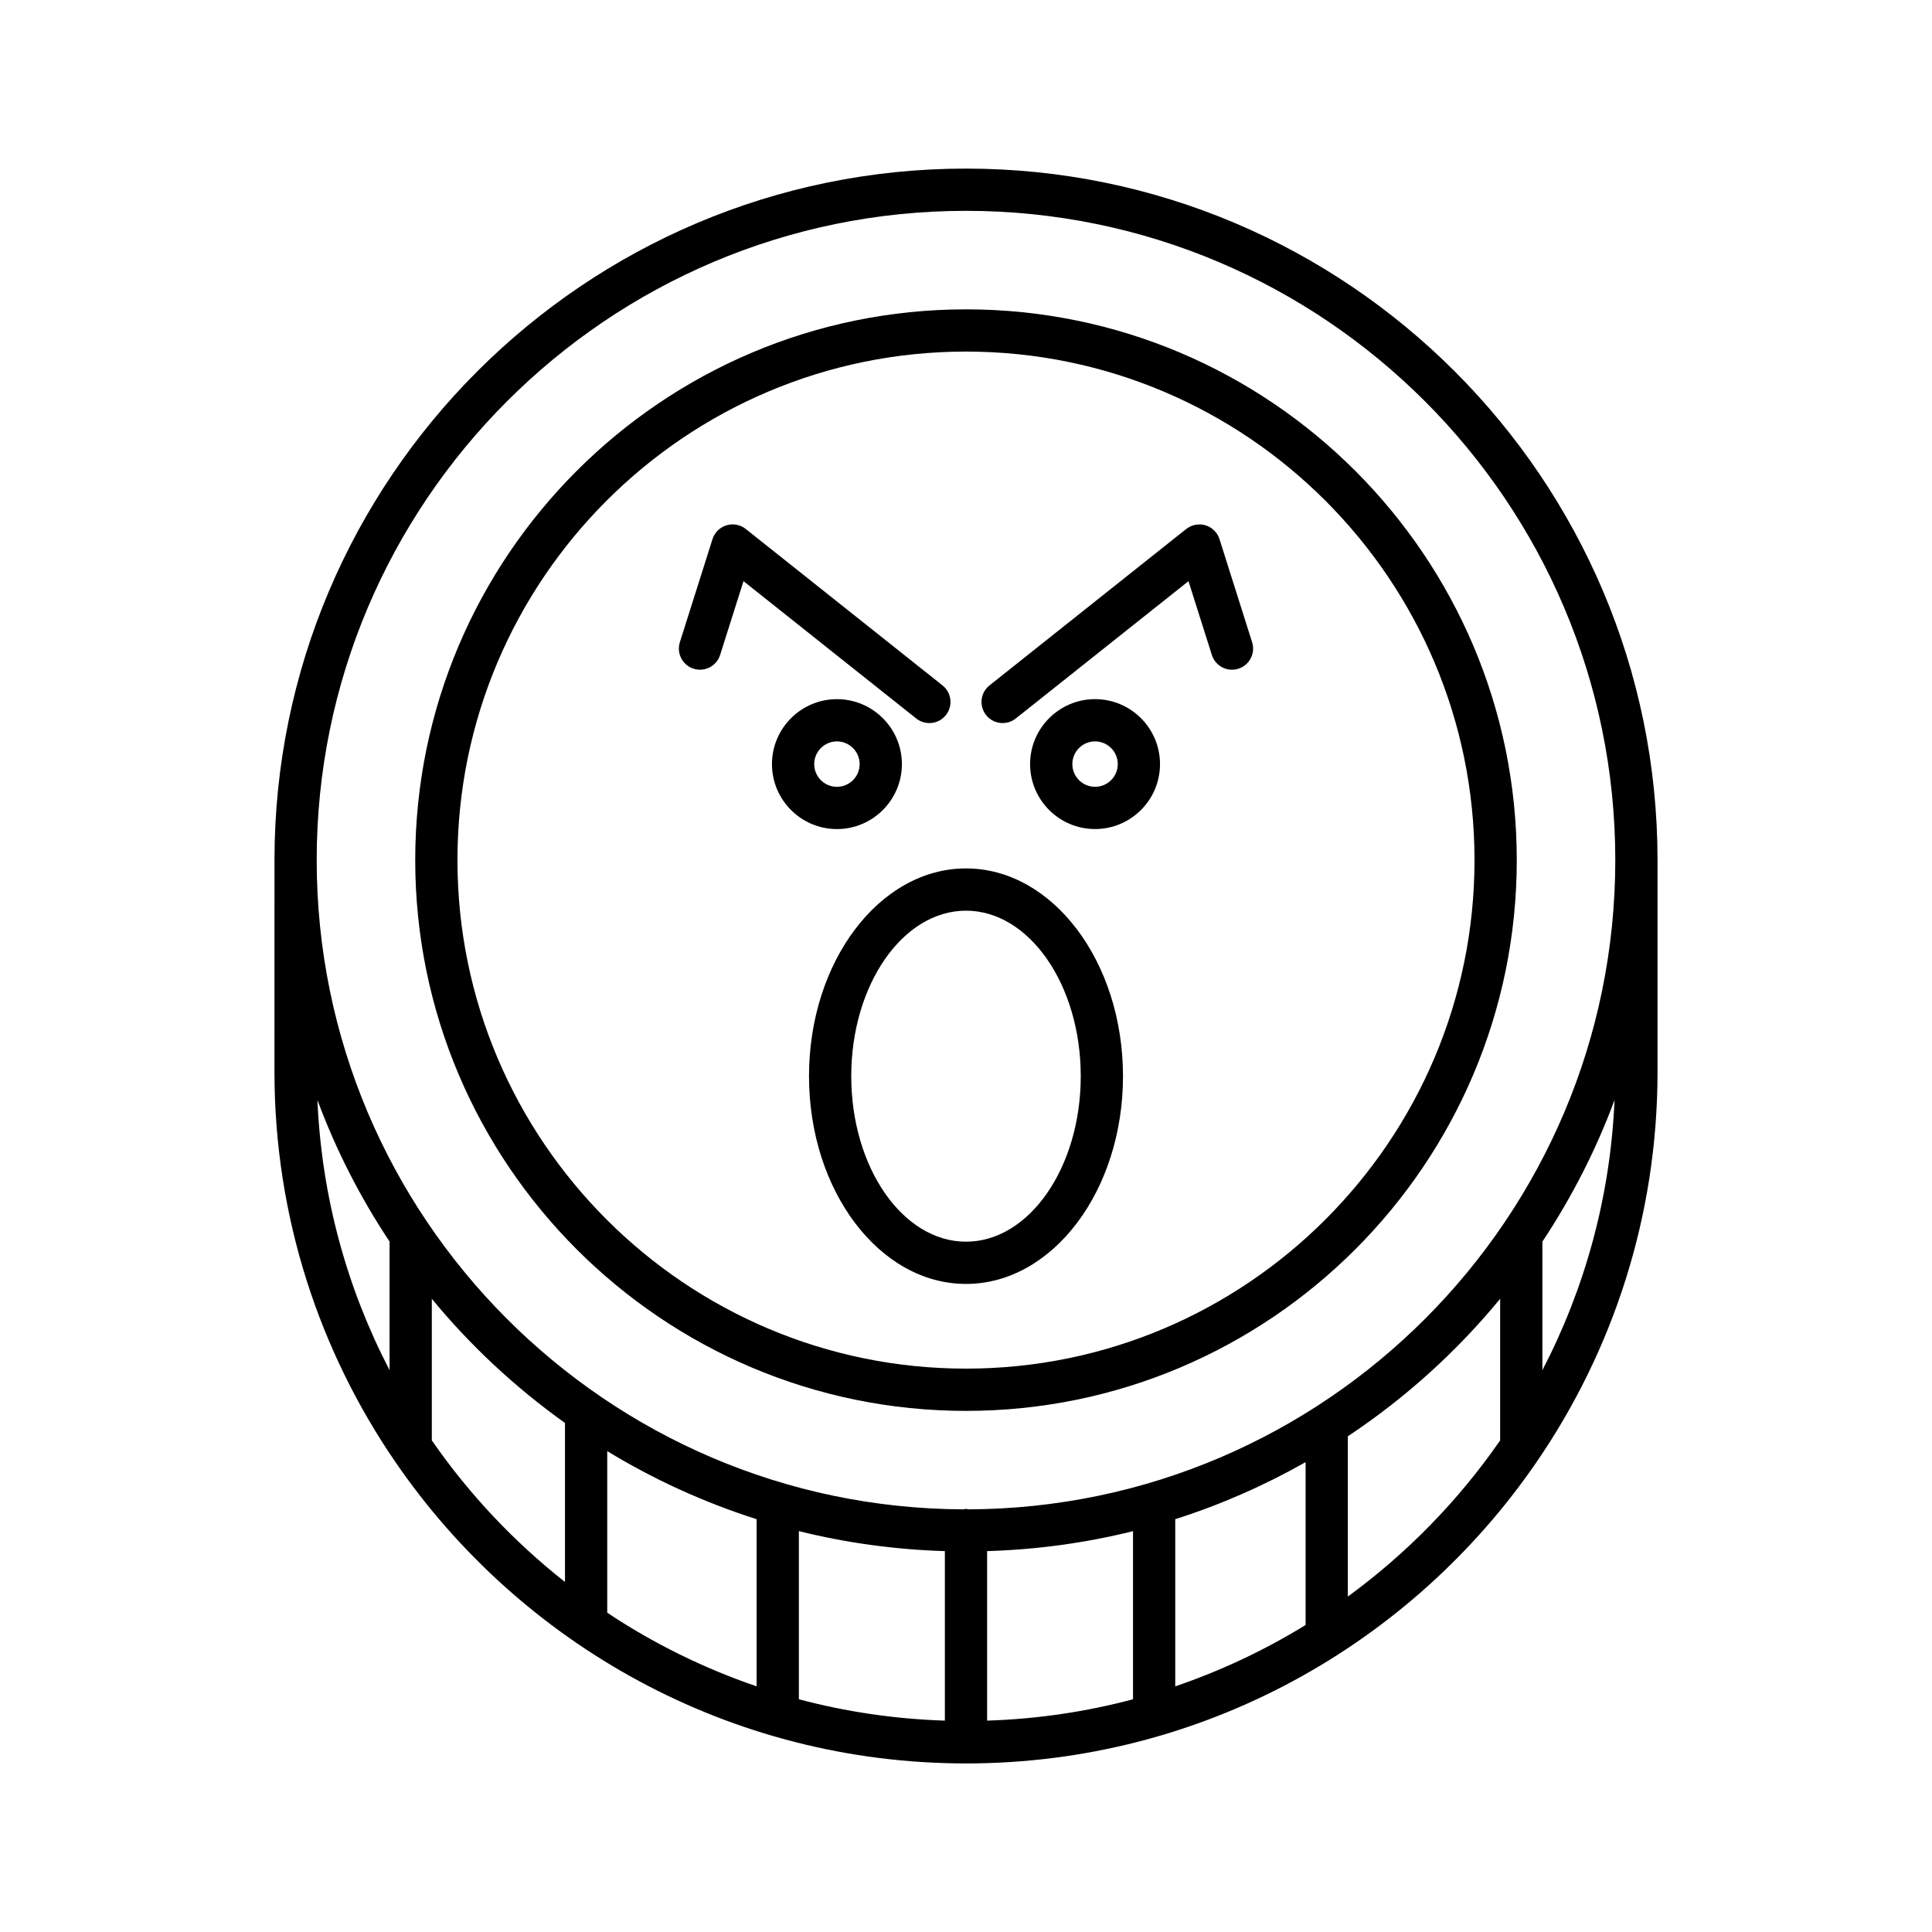<?xml version="1.0" encoding="UTF-8"?>
<!-- Uploaded to: SVG Repo, www.svgrepo.com, Generator: SVG Repo Mixer Tools -->
<svg fill="#000000" width="800px" height="800px" version="1.1" viewBox="144 144 512 512" xmlns="http://www.w3.org/2000/svg">
 <g>
  <path d="m400 188.68c-101.05 0-183.26 82.215-183.26 183.27l-0.004 56.113c0 38.371 11.875 74.012 32.113 103.48 0.016 0.016 0.023 0.035 0.035 0.051 33.066 48.109 88.457 79.734 151.12 79.734 62.656 0 118.05-31.625 151.11-79.734 0.016-0.016 0.023-0.035 0.035-0.051 20.238-29.469 32.113-65.109 32.113-103.48v-56.113c0-101.05-82.211-183.27-183.26-183.27zm-152.76 318.43c-11.23-21.609-18.02-45.871-19.121-71.594 4.938 13.305 11.387 25.871 19.121 37.52zm46.488 56.129c-13.547-10.672-25.461-23.316-35.293-37.523v-37.52c10.254 12.461 22.141 23.516 35.293 32.91zm50.781 27.656c-14.102-4.82-27.391-11.395-39.586-19.512v-42.82c12.316 7.504 25.594 13.578 39.586 18.035zm49.891 9.09c-13.332-0.43-26.285-2.359-38.691-5.664v-44.559c12.445 3.098 25.391 4.898 38.691 5.301zm49.859-5.66c-12.398 3.305-25.344 5.231-38.664 5.66v-44.922c13.289-0.402 26.227-2.195 38.664-5.293zm45.738-19.688c-10.785 6.644-22.363 12.105-34.543 16.266v-44.301c12.109-3.856 23.66-8.953 34.543-15.117zm51.559-48.922c-11.043 15.957-24.703 29.953-40.363 41.387v-42.469c15.191-10.102 28.805-22.387 40.363-36.438zm11.195-18.605v-34.074c7.734-11.648 14.184-24.219 19.121-37.52-1.102 25.719-7.891 49.98-19.121 71.594zm-152.12 36.883c-0.219-0.027-0.414-0.129-0.637-0.129-0.227 0-0.418 0.102-0.637 0.129-94.586-0.348-171.43-77.387-171.43-172.05 0-94.879 77.188-172.07 172.07-172.07 94.875 0 172.07 77.191 172.07 172.07 0 94.664-76.848 171.7-171.43 172.05z"/>
  <path d="m400 225.98c-80.484 0-145.96 65.477-145.96 145.96 0 80.48 65.477 145.96 145.96 145.96 80.48 0 145.96-65.477 145.96-145.96 0-80.484-65.477-145.96-145.96-145.96zm0 280.72c-74.309 0-134.77-60.453-134.77-134.76s60.457-134.77 134.77-134.77 134.76 60.457 134.76 134.77-60.453 134.76-134.76 134.76z"/>
  <path d="m390.29 335.62c1.648 0 3.281-0.723 4.383-2.113 1.926-2.422 1.523-5.941-0.898-7.867l-52.137-41.453c-1.441-1.148-3.359-1.512-5.121-0.973-1.762 0.539-3.144 1.906-3.699 3.664l-8.648 27.312c-0.934 2.945 0.695 6.094 3.644 7.023 2.93 0.938 6.094-0.699 7.023-3.644l6.195-19.559 45.77 36.391c1.035 0.82 2.266 1.219 3.488 1.219z"/>
  <path d="m383.01 346.5c0-9.492-7.723-17.215-17.215-17.215-9.492 0-17.215 7.723-17.215 17.215 0 9.488 7.723 17.211 17.215 17.211 9.492 0 17.215-7.723 17.215-17.211zm-23.234 0c0-3.316 2.699-6.019 6.019-6.019 3.316 0 6.019 2.699 6.019 6.019 0 3.316-2.699 6.016-6.019 6.016-3.316 0-6.019-2.699-6.019-6.016z"/>
  <path d="m467.18 286.88c-0.555-1.758-1.941-3.125-3.699-3.664-1.762-0.531-3.672-0.168-5.121 0.973l-52.137 41.453c-2.418 1.926-2.82 5.445-0.898 7.867 1.105 1.387 2.734 2.113 4.383 2.113 1.223 0 2.453-0.395 3.481-1.215l45.77-36.391 6.195 19.559c0.934 2.945 4.086 4.586 7.023 3.644 2.949-0.934 4.582-4.078 3.644-7.023z"/>
  <path d="m434.2 329.28c-9.492 0-17.215 7.723-17.215 17.215 0 9.488 7.723 17.211 17.215 17.211s17.215-7.723 17.215-17.211c0-9.492-7.723-17.215-17.215-17.215zm0 23.23c-3.316 0-6.019-2.699-6.019-6.016s2.699-6.019 6.019-6.019c3.316 0 6.019 2.699 6.019 6.019 0 3.316-2.699 6.016-6.019 6.016z"/>
  <path d="m400 374.14c-22.941 0-41.605 24.699-41.605 55.055 0 30.359 18.664 55.059 41.605 55.059s41.605-24.699 41.605-55.059c-0.004-30.355-18.668-55.055-41.605-55.055zm0 98.918c-16.766 0-30.41-19.676-30.41-43.863 0-24.184 13.641-43.855 30.41-43.855 16.766 0 30.41 19.676 30.41 43.859-0.004 24.184-13.645 43.859-30.41 43.859z"/>
 </g>
</svg>